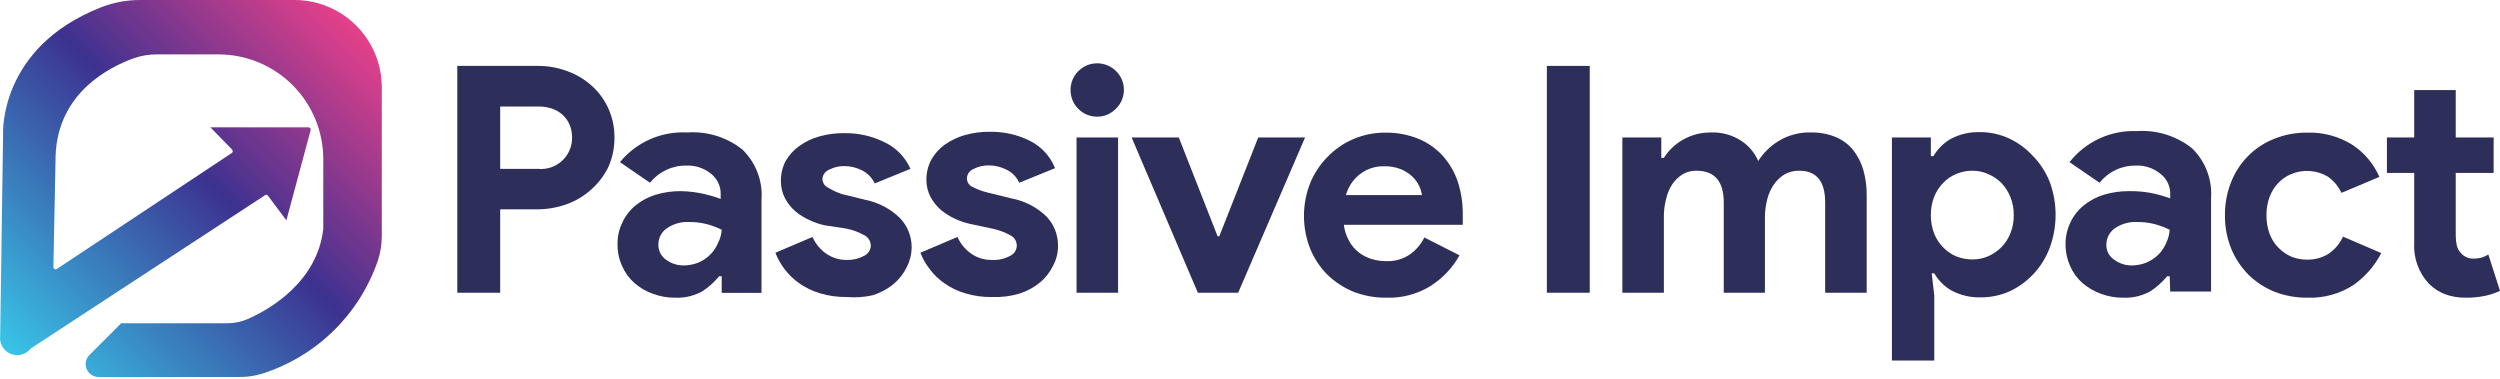 <svg width="343" height="52" viewBox="0 0 343 52" fill="none" xmlns="http://www.w3.org/2000/svg">
<path d="M62.74 40.162V9.04H73.71C75.125 9.027 76.529 9.275 77.854 9.77C79.097 10.218 80.241 10.906 81.22 11.794C82.203 12.688 82.986 13.778 83.518 14.996C84.049 16.213 84.317 17.529 84.304 18.857C84.32 20.242 84.039 21.615 83.48 22.882C82.908 24.063 82.108 25.119 81.126 25.99C80.147 26.878 79.003 27.566 77.76 28.014C76.43 28.491 75.028 28.73 73.616 28.721H68.626V40.162H62.74ZM73.781 23.165C74.381 23.228 74.988 23.163 75.561 22.975C76.134 22.786 76.66 22.478 77.105 22.071C77.55 21.664 77.904 21.167 78.143 20.613C78.381 20.058 78.499 19.46 78.489 18.857C78.489 18.311 78.393 17.769 78.207 17.256C78.013 16.746 77.717 16.281 77.336 15.89C76.92 15.479 76.423 15.158 75.876 14.949C75.221 14.71 74.526 14.598 73.828 14.619H68.626V23.165H73.781Z" fill="#2D2F5A"/>
<path d="M99.017 37.902H98.664C97.997 38.722 97.202 39.429 96.31 39.997C95.199 40.598 93.947 40.891 92.685 40.844C91.624 40.86 90.57 40.677 89.577 40.303C88.641 39.98 87.776 39.476 87.035 38.82C86.302 38.171 85.723 37.366 85.34 36.465C84.916 35.535 84.707 34.521 84.728 33.499C84.709 32.472 84.935 31.456 85.387 30.533C85.803 29.62 86.424 28.815 87.2 28.179C88.015 27.519 88.95 27.023 89.954 26.719C91.076 26.381 92.243 26.214 93.415 26.225C94.509 26.242 95.598 26.376 96.663 26.625C97.413 26.803 98.152 27.023 98.876 27.284V26.625C98.886 26.086 98.77 25.552 98.537 25.066C98.304 24.579 97.961 24.154 97.534 23.824C96.59 23.063 95.403 22.67 94.191 22.717C93.231 22.701 92.28 22.904 91.411 23.312C90.542 23.72 89.778 24.322 89.177 25.072L85.057 22.247C86.17 20.887 87.588 19.81 89.196 19.102C90.803 18.395 92.555 18.077 94.309 18.174C97.034 17.986 99.73 18.826 101.866 20.528C102.778 21.413 103.484 22.487 103.936 23.675C104.387 24.863 104.573 26.135 104.479 27.402V40.185H99.017V37.902ZM99.017 31.522C98.356 31.19 97.662 30.93 96.946 30.745C96.177 30.547 95.385 30.452 94.592 30.462C93.469 30.393 92.356 30.709 91.437 31.357C91.091 31.606 90.809 31.936 90.616 32.317C90.424 32.698 90.326 33.12 90.331 33.546C90.32 33.956 90.411 34.362 90.596 34.728C90.781 35.094 91.053 35.408 91.39 35.642C92.074 36.14 92.897 36.412 93.744 36.419C94.462 36.422 95.174 36.286 95.839 36.018C96.449 35.761 97.001 35.385 97.464 34.912C97.909 34.468 98.261 33.94 98.499 33.358C98.802 32.79 98.978 32.164 99.017 31.522Z" fill="#2D2F5A"/>
<path d="M116.203 40.75C114.943 40.773 113.688 40.599 112.483 40.232C111.475 39.931 110.521 39.47 109.658 38.867C108.884 38.327 108.2 37.668 107.634 36.913C107.116 36.229 106.696 35.476 106.386 34.676L111.471 32.511C111.893 33.467 112.579 34.284 113.448 34.865C114.266 35.401 115.225 35.679 116.203 35.665C117.023 35.685 117.835 35.491 118.557 35.1C118.816 34.979 119.037 34.791 119.199 34.554C119.36 34.319 119.456 34.044 119.475 33.758C119.478 33.479 119.41 33.203 119.278 32.956C119.147 32.709 118.955 32.499 118.722 32.346C117.903 31.874 117.012 31.54 116.085 31.357L113.142 30.91C112.427 30.756 111.731 30.519 111.071 30.204C110.374 29.896 109.724 29.492 109.14 29.003C108.555 28.5 108.068 27.894 107.704 27.214C107.329 26.486 107.135 25.678 107.139 24.86C107.12 23.893 107.346 22.937 107.798 22.082C108.262 21.272 108.897 20.573 109.658 20.034C110.492 19.437 111.425 18.991 112.413 18.715C113.524 18.406 114.673 18.255 115.826 18.268C117.708 18.236 119.571 18.647 121.264 19.469C122.892 20.212 124.191 21.527 124.913 23.165L120.016 25.166C119.645 24.374 119.014 23.735 118.227 23.353C117.496 22.986 116.691 22.793 115.873 22.788C115.137 22.773 114.408 22.943 113.754 23.282C113.496 23.385 113.273 23.559 113.11 23.784C112.947 24.009 112.852 24.276 112.836 24.554C112.839 24.801 112.911 25.042 113.044 25.25C113.177 25.458 113.366 25.625 113.59 25.731C114.191 26.098 114.83 26.398 115.496 26.625L118.769 27.426C120.546 27.787 122.181 28.653 123.477 29.921C124.521 31.009 125.096 32.463 125.078 33.97C125.071 34.897 124.845 35.808 124.419 36.63C123.978 37.535 123.353 38.337 122.582 38.985C121.731 39.673 120.756 40.192 119.71 40.515C118.56 40.77 117.377 40.85 116.203 40.75Z" fill="#2D2F5A"/>
<path d="M136.095 40.75C134.843 40.775 133.596 40.6 132.399 40.232C131.387 39.941 130.431 39.479 129.574 38.867C128.795 38.334 128.11 37.673 127.55 36.913C127.016 36.235 126.588 35.481 126.278 34.676L131.363 32.511C131.786 33.467 132.472 34.284 133.341 34.865C134.158 35.401 135.118 35.679 136.095 35.665C136.963 35.711 137.827 35.515 138.59 35.1C138.849 34.982 139.071 34.795 139.231 34.56C139.391 34.325 139.483 34.05 139.498 33.766C139.512 33.482 139.449 33.199 139.314 32.949C139.178 32.698 138.977 32.49 138.732 32.346C137.913 31.873 137.022 31.54 136.095 31.357L133.105 30.722C132.391 30.564 131.696 30.327 131.034 30.015C130.34 29.703 129.691 29.299 129.103 28.815C128.525 28.305 128.039 27.7 127.667 27.026C127.292 26.298 127.098 25.49 127.102 24.671C127.091 23.703 127.326 22.747 127.785 21.893C128.24 21.085 128.866 20.385 129.621 19.845C130.466 19.253 131.406 18.807 132.399 18.527C133.502 18.218 134.644 18.067 135.789 18.08C137.671 18.046 139.534 18.457 141.227 19.28C142.832 20.064 144.09 21.414 144.758 23.071L139.838 25.072C139.481 24.271 138.845 23.627 138.049 23.259C137.318 22.891 136.513 22.698 135.695 22.694C134.951 22.676 134.214 22.846 133.553 23.188C133.297 23.292 133.077 23.467 132.918 23.692C132.76 23.918 132.669 24.184 132.658 24.459C132.658 24.707 132.729 24.95 132.862 25.158C132.996 25.367 133.186 25.533 133.411 25.637C134.068 25.978 134.764 26.239 135.483 26.413L138.732 27.214C140.559 27.549 142.246 28.417 143.581 29.709C144.619 30.799 145.186 32.254 145.159 33.758C145.164 34.686 144.938 35.601 144.499 36.419C144.067 37.328 143.44 38.132 142.663 38.773C141.815 39.465 140.839 39.985 139.791 40.303C138.591 40.651 137.343 40.802 136.095 40.75Z" fill="#2D2F5A"/>
<path d="M150.526 16.008C150.041 16.01 149.56 15.914 149.113 15.726C148.669 15.546 148.267 15.273 147.936 14.925C147.604 14.596 147.34 14.204 147.159 13.772C146.784 12.859 146.784 11.836 147.159 10.923C147.34 10.491 147.604 10.099 147.936 9.77C148.274 9.43 148.673 9.158 149.113 8.969C149.56 8.781 150.041 8.685 150.526 8.687C151.012 8.684 151.493 8.779 151.942 8.965C152.39 9.151 152.797 9.424 153.139 9.77C153.815 10.442 154.197 11.354 154.201 12.307C154.206 13.26 153.832 14.176 153.163 14.855C152.828 15.22 152.42 15.511 151.966 15.71C151.512 15.909 151.022 16.01 150.526 16.008ZM147.701 40.162V18.857H153.398V40.162H147.701Z" fill="#2D2F5A"/>
<path d="M155.258 18.857H161.732L167.052 32.416H167.287L172.631 18.857H179.058L169.877 40.162H164.345L155.258 18.857Z" fill="#2D2F5A"/>
<path d="M200.245 35.03C199.291 36.744 197.923 38.192 196.267 39.243C194.436 40.366 192.315 40.923 190.17 40.844C188.632 40.857 187.106 40.578 185.673 40.02C184.342 39.47 183.127 38.671 182.095 37.666C181.082 36.64 180.282 35.424 179.741 34.088C178.625 31.218 178.625 28.035 179.741 25.166C180.283 23.823 181.083 22.6 182.095 21.564C183.123 20.492 184.359 19.641 185.727 19.062C187.095 18.484 188.567 18.189 190.052 18.198C191.615 18.174 193.168 18.462 194.619 19.045C195.895 19.571 197.037 20.375 197.962 21.399C198.878 22.424 199.575 23.626 200.01 24.93C200.471 26.36 200.702 27.854 200.693 29.356V29.874C200.683 30.039 200.683 30.204 200.693 30.368C200.68 30.525 200.68 30.683 200.693 30.839H184.378C184.463 31.627 184.712 32.389 185.108 33.076C185.444 33.687 185.9 34.224 186.45 34.653C186.982 35.052 187.579 35.355 188.216 35.547C188.85 35.737 189.508 35.832 190.17 35.83C191.313 35.883 192.443 35.57 193.395 34.935C194.26 34.337 194.957 33.526 195.419 32.581L200.245 35.03ZM195.09 26.767C195.028 26.334 194.901 25.913 194.713 25.519C194.475 25.024 194.147 24.577 193.748 24.201C193.293 23.781 192.767 23.446 192.194 23.212C191.445 22.918 190.644 22.781 189.84 22.812C188.677 22.794 187.541 23.167 186.615 23.871C185.664 24.596 184.978 25.613 184.661 26.767H195.09Z" fill="#2D2F5A"/>
<path d="M212.228 9.04H218.113V40.162H212.228V9.04Z" fill="#2D2F5A"/>
<path d="M222.586 18.857H227.93V21.658H228.283C228.955 20.595 229.887 19.72 230.99 19.116C232.151 18.48 233.457 18.156 234.78 18.174C236.229 18.121 237.66 18.516 238.877 19.304C239.916 19.98 240.735 20.945 241.231 22.082C241.945 20.956 242.913 20.013 244.056 19.328C245.387 18.521 246.925 18.12 248.481 18.174C249.643 18.148 250.798 18.365 251.871 18.81C252.786 19.191 253.593 19.789 254.226 20.552C254.866 21.364 255.345 22.291 255.638 23.282C255.957 24.408 256.116 25.573 256.109 26.743V40.162H250.412V27.779C250.412 24.883 249.235 23.424 246.857 23.424C246.158 23.408 245.467 23.578 244.856 23.918C244.277 24.264 243.78 24.729 243.397 25.283C242.97 25.897 242.659 26.583 242.478 27.308C242.255 28.129 242.144 28.976 242.149 29.827V40.162H236.499V27.779C236.499 24.883 235.251 23.424 232.756 23.424C232.087 23.408 231.426 23.579 230.849 23.918C230.287 24.269 229.806 24.734 229.437 25.283C229.034 25.901 228.747 26.587 228.589 27.308C228.374 28.13 228.271 28.977 228.283 29.827V40.162H222.586V18.857Z" fill="#2D2F5A"/>
<path d="M259.57 18.857H264.913V21.423H265.267C265.836 20.449 266.647 19.638 267.621 19.069C268.872 18.403 270.277 18.078 271.693 18.127C273.042 18.126 274.374 18.416 275.601 18.974C276.828 19.538 277.932 20.338 278.85 21.329C279.865 22.353 280.665 23.57 281.204 24.907C282.303 27.852 282.303 31.095 281.204 34.041C280.216 36.656 278.249 38.784 275.719 39.973C274.488 40.516 273.157 40.797 271.811 40.797C270.394 40.846 268.99 40.522 267.738 39.856C266.759 39.293 265.947 38.481 265.384 37.502H265.031L265.384 40.538V49.461H259.57V18.857ZM270.61 35.595C271.346 35.598 272.074 35.454 272.753 35.171C273.424 34.871 274.037 34.457 274.565 33.947C275.105 33.402 275.53 32.753 275.813 32.04C276.143 31.242 276.303 30.384 276.284 29.521C276.305 28.658 276.145 27.799 275.813 27.002C275.524 26.285 275.1 25.63 274.565 25.072C274.042 24.561 273.427 24.153 272.753 23.871C272.079 23.57 271.348 23.417 270.61 23.424C269.868 23.421 269.132 23.565 268.445 23.848C267.77 24.116 267.16 24.525 266.655 25.048C266.108 25.592 265.676 26.241 265.384 26.955C265.061 27.771 264.902 28.643 264.913 29.521C264.904 30.399 265.064 31.27 265.384 32.087C265.676 32.801 266.108 33.45 266.655 33.994C267.166 34.509 267.774 34.918 268.445 35.194C269.136 35.458 269.87 35.594 270.61 35.595Z" fill="#2D2F5A"/>
<path d="M297.683 37.902H297.33C296.661 38.72 295.866 39.427 294.976 39.997C293.865 40.598 292.613 40.891 291.35 40.844C290.29 40.86 289.236 40.677 288.243 40.303C287.311 39.969 286.449 39.467 285.7 38.82C284.968 38.171 284.389 37.366 284.005 36.466C283.593 35.532 283.384 34.52 283.393 33.499C283.386 32.474 283.611 31.459 284.053 30.533C284.477 29.619 285.105 28.814 285.889 28.179C286.704 27.519 287.639 27.024 288.643 26.719C289.765 26.381 290.932 26.214 292.104 26.225C293.25 26.205 294.396 26.315 295.517 26.555C296.275 26.729 297.022 26.949 297.754 27.214V26.625C297.765 26.084 297.647 25.547 297.409 25.06C297.172 24.573 296.822 24.149 296.388 23.824C295.445 23.061 294.257 22.668 293.045 22.717C292.089 22.703 291.142 22.907 290.277 23.315C289.411 23.723 288.651 24.324 288.055 25.072L283.935 22.247C285.028 20.853 286.437 19.74 288.046 18.999C289.655 18.258 291.417 17.911 293.187 17.986C295.91 17.805 298.604 18.644 300.743 20.34C301.655 21.225 302.362 22.299 302.813 23.487C303.265 24.674 303.45 25.947 303.356 27.214V39.997H297.754L297.683 37.902ZM297.683 31.522C297.019 31.198 296.325 30.938 295.611 30.745C294.842 30.548 294.051 30.453 293.257 30.462C292.135 30.397 291.023 30.712 290.103 31.357C289.76 31.61 289.482 31.94 289.29 32.321C289.098 32.701 288.997 33.12 288.996 33.547C288.976 33.96 289.066 34.372 289.256 34.739C289.446 35.107 289.73 35.419 290.079 35.642C290.762 36.143 291.586 36.415 292.433 36.419C293.143 36.422 293.847 36.286 294.505 36.018C295.118 35.756 295.677 35.38 296.153 34.912C296.593 34.464 296.944 33.937 297.189 33.358C297.471 32.784 297.639 32.16 297.683 31.522Z" fill="#2D2F5A"/>
<path d="M326.709 34.724C325.797 36.495 324.463 38.015 322.825 39.149C320.964 40.331 318.789 40.922 316.587 40.844C315.033 40.861 313.491 40.582 312.043 40.02C310.708 39.476 309.493 38.677 308.465 37.666C307.457 36.636 306.658 35.421 306.111 34.088C305.534 32.643 305.246 31.1 305.263 29.544C305.246 27.982 305.534 26.43 306.111 24.977C306.635 23.636 307.43 22.416 308.447 21.395C309.463 20.375 310.68 19.574 312.02 19.045C313.463 18.465 315.007 18.177 316.563 18.198C318.758 18.126 320.923 18.717 322.778 19.892C324.401 20.965 325.677 22.486 326.45 24.271L321.248 26.461C320.829 25.561 320.179 24.79 319.364 24.224C318.609 23.779 317.76 23.517 316.885 23.46C316.01 23.402 315.134 23.551 314.327 23.895C313.67 24.172 313.078 24.581 312.585 25.095C312.056 25.649 311.647 26.306 311.384 27.026C311.091 27.832 310.947 28.686 310.96 29.544C310.947 30.403 311.091 31.256 311.384 32.063C311.642 32.778 312.052 33.429 312.585 33.97C313.083 34.484 313.674 34.9 314.327 35.194C315.005 35.477 315.734 35.621 316.469 35.618C317.53 35.654 318.578 35.376 319.482 34.818C320.345 34.229 321.029 33.415 321.46 32.464L326.709 34.724Z" fill="#2D2F5A"/>
<path d="M331.229 23.73H327.486V18.857H331.229V12.359H336.926V18.857H342.129V23.73H336.926V32.252C336.924 32.726 336.972 33.2 337.068 33.664C337.164 34.071 337.367 34.445 337.656 34.747C337.874 34.991 338.143 35.183 338.444 35.309C338.746 35.436 339.072 35.493 339.398 35.477C339.797 35.482 340.193 35.426 340.575 35.312C340.865 35.212 341.142 35.078 341.399 34.912L343 39.903C342.318 40.225 341.598 40.463 340.858 40.609C340.021 40.775 339.169 40.854 338.315 40.844C337.328 40.861 336.346 40.694 335.42 40.35C334.608 40.034 333.87 39.553 333.254 38.937C332.547 38.18 332.002 37.286 331.654 36.31C331.306 35.335 331.161 34.298 331.229 33.264V23.73Z" fill="#2D2F5A"/>
<path d="M7.889 36.842L31.83 20.975C31.862 20.945 31.887 20.908 31.904 20.868C31.921 20.827 31.929 20.784 31.929 20.74C31.929 20.696 31.921 20.653 31.904 20.612C31.887 20.572 31.862 20.535 31.83 20.505L28.864 17.468H42.306C42.35 17.468 42.392 17.476 42.432 17.493C42.472 17.509 42.509 17.534 42.539 17.564C42.57 17.595 42.594 17.631 42.611 17.671C42.627 17.711 42.636 17.754 42.636 17.797L39.293 30.227L36.751 26.837C36.722 26.803 36.686 26.775 36.645 26.756C36.605 26.737 36.56 26.727 36.515 26.727C36.47 26.727 36.426 26.737 36.385 26.756C36.344 26.775 36.308 26.803 36.28 26.837L4.216 47.813C3.898 48.225 3.451 48.52 2.947 48.651C2.443 48.782 1.909 48.742 1.43 48.537C0.951 48.333 0.553 47.975 0.299 47.52C0.045 47.065 -0.051 46.539 0.026 46.023L0.426 18.292C0.426 18.292 -0.162 6.521 13.845 1.012C15.562 0.338 17.391 -0.006 19.236 7.0663e-05H40.423C43.597 0.006 46.639 1.271 48.881 3.518C51.123 5.764 52.382 8.809 52.382 11.983V32.393C52.38 33.537 52.198 34.673 51.84 35.759C50.593 39.395 48.513 42.689 45.766 45.379C43.019 48.068 39.682 50.079 36.021 51.25C35.008 51.57 33.952 51.729 32.89 51.72H13.515C13.163 51.72 12.82 51.615 12.528 51.418C12.236 51.221 12.01 50.941 11.879 50.615C11.747 50.289 11.716 49.93 11.79 49.586C11.863 49.242 12.038 48.928 12.291 48.684L16.623 44.352C16.698 44.323 16.782 44.323 16.858 44.352H31.195C32.202 44.351 33.197 44.134 34.114 43.716C37.127 42.374 43.53 38.631 44.354 31.404V21.87C44.358 19.979 43.988 18.106 43.266 16.358C42.545 14.611 41.486 13.022 40.15 11.684C38.814 10.346 37.227 9.284 35.48 8.56C33.734 7.835 31.861 7.463 29.971 7.463H21.566C20.46 7.451 19.36 7.634 18.318 8.004C14.951 9.228 8.007 12.712 7.63 21.258L7.324 36.701C7.338 36.759 7.368 36.812 7.41 36.855C7.453 36.897 7.506 36.927 7.564 36.942C7.622 36.956 7.683 36.955 7.74 36.937C7.797 36.92 7.849 36.887 7.889 36.842Z" fill="url(#paint0_linear_3_92)"/>
<defs>
<linearGradient id="paint0_linear_3_92" x1="2.192" y1="49.343" x2="48.356" y2="3.178" gradientUnits="userSpaceOnUse">
<stop stop-color="#38C4E7"/>
<stop offset="0.55" stop-color="#3C3290"/>
<stop offset="1" stop-color="#E6408A"/>
</linearGradient>
</defs>
</svg>
